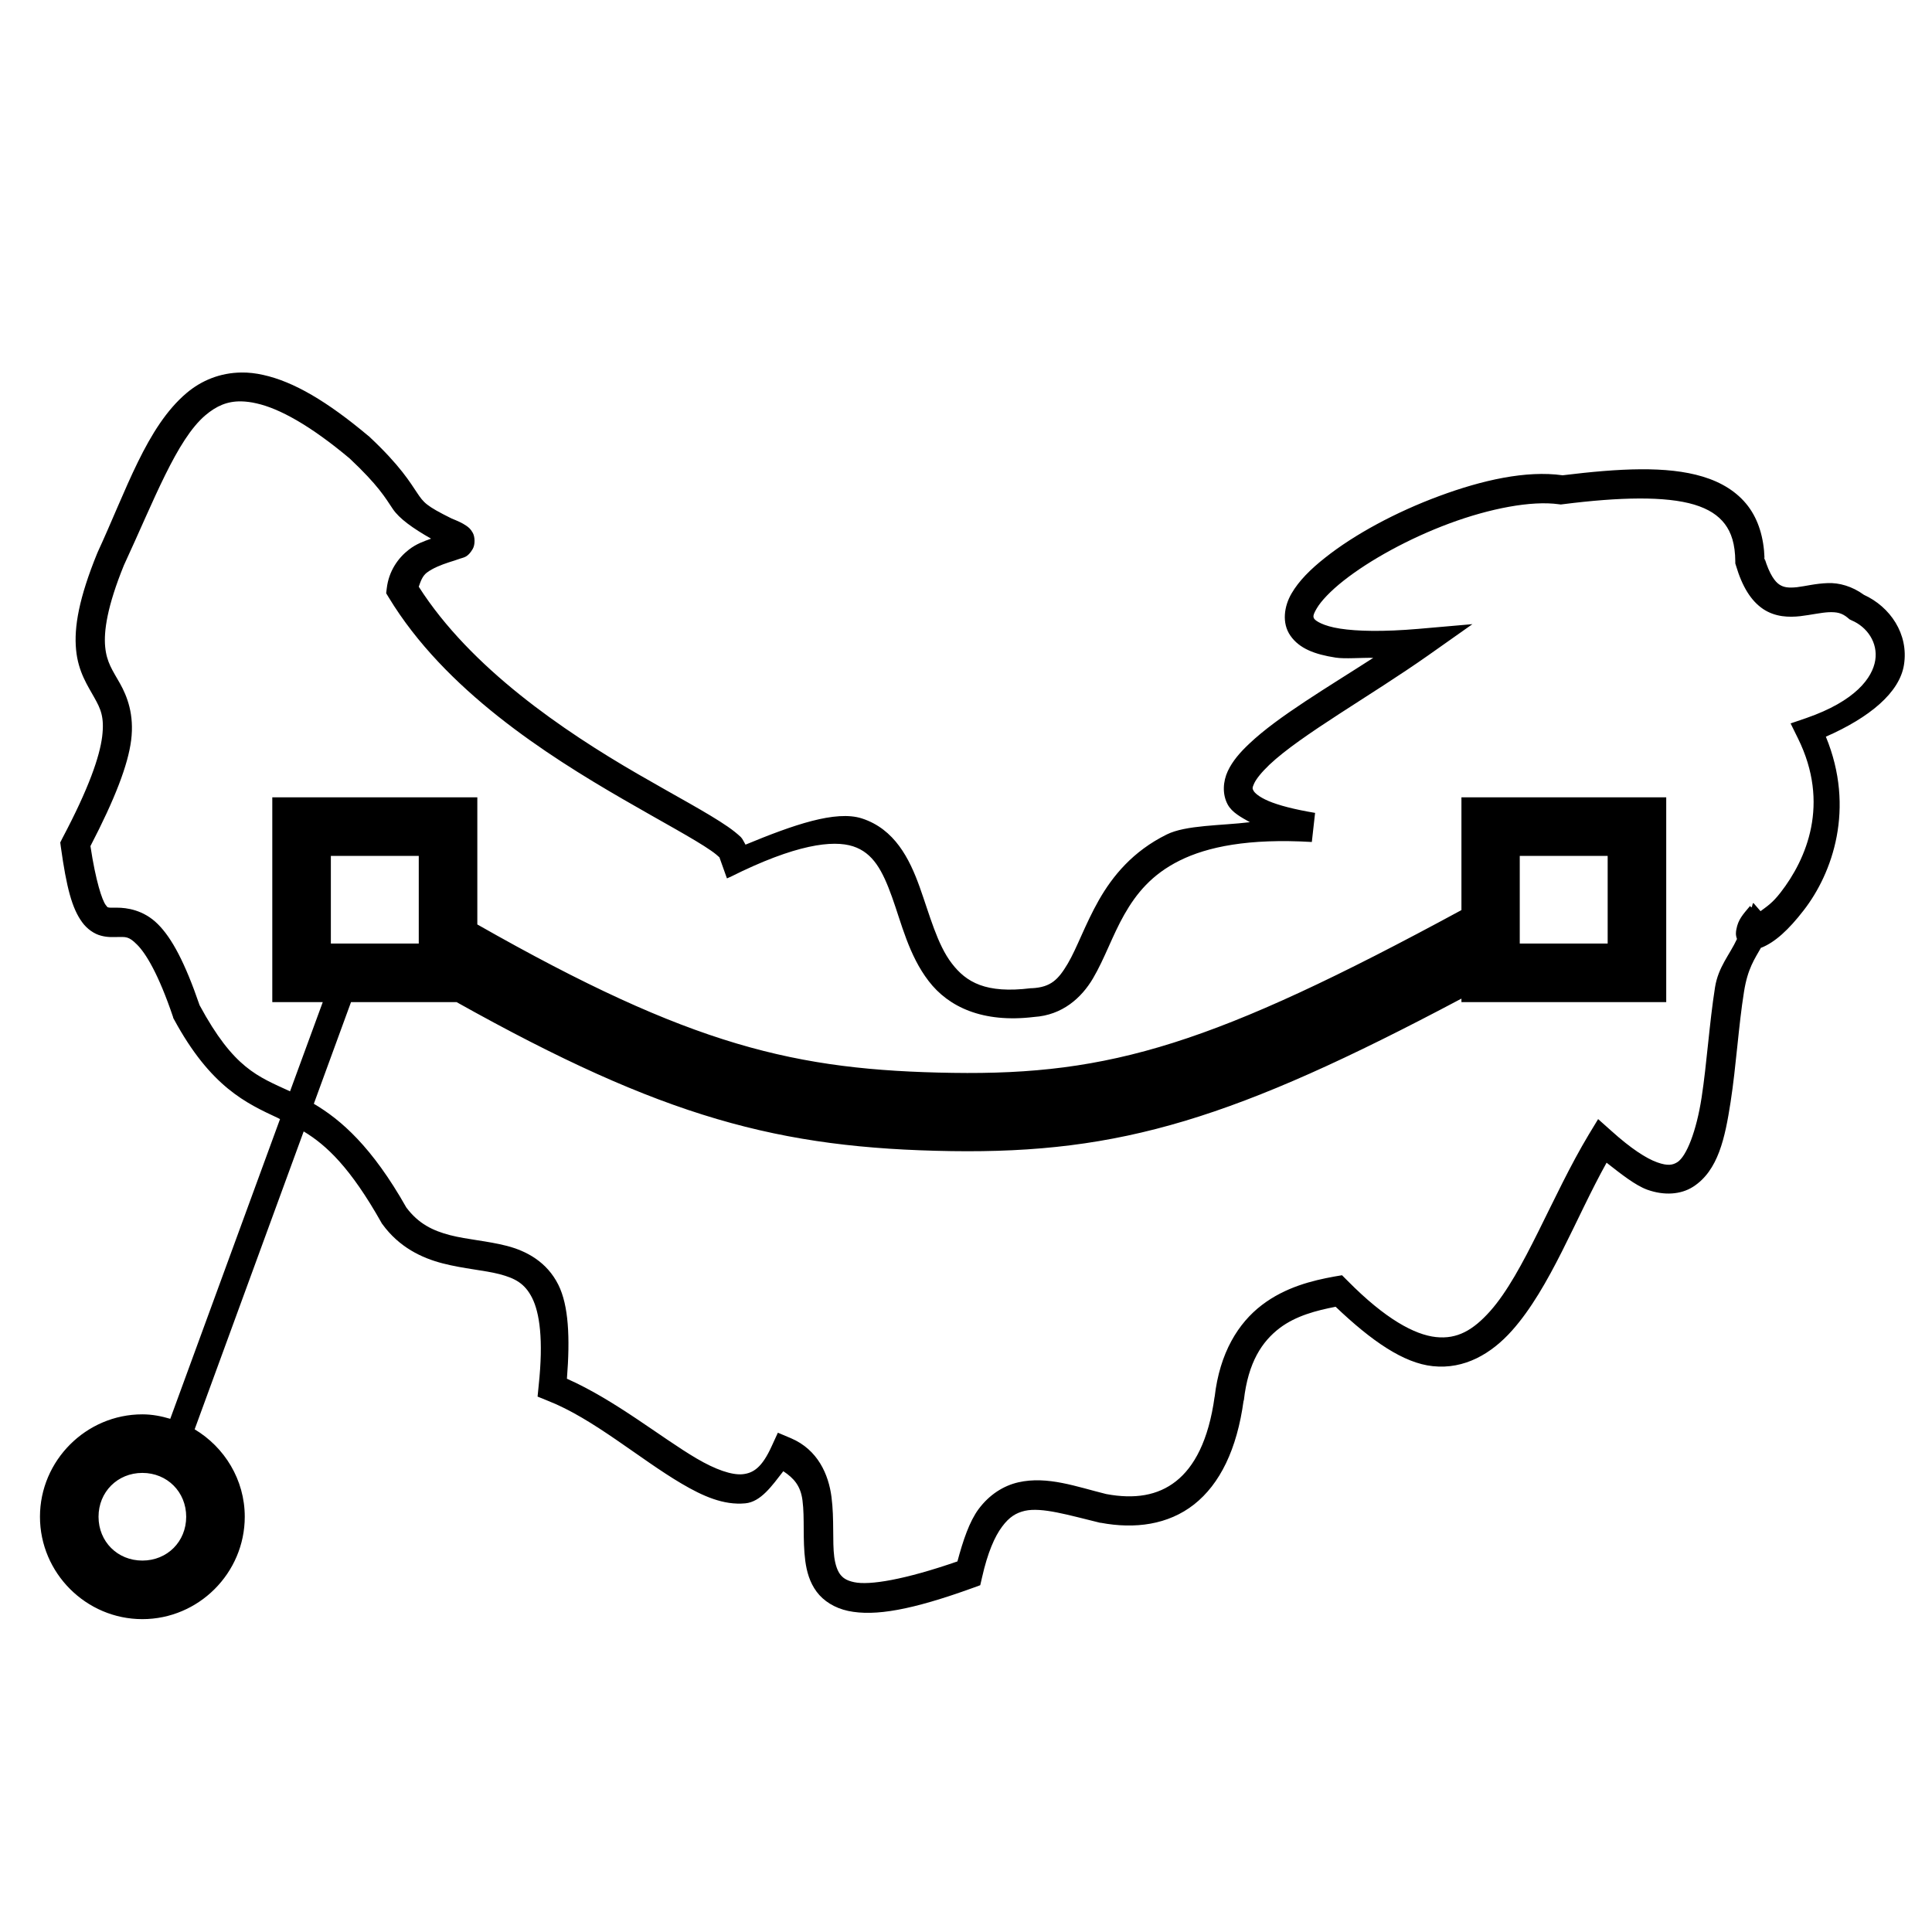 <?xml version='1.0' encoding='UTF-8'?>
<!-- Created with Inkscape (http://www.inkscape.org/) and export_objects.py -->
<svg xmlns:cc="http://creativecommons.org/ns#" xmlns:dc="http://purl.org/dc/elements/1.1/" xmlns:inkscape="http://www.inkscape.org/namespaces/inkscape" xmlns:rdf="http://www.w3.org/1999/02/22-rdf-syntax-ns#" xmlns:sodipodi="http://sodipodi.sourceforge.net/DTD/sodipodi-0.dtd" xmlns:xlink="http://www.w3.org/1999/xlink" xmlns="http://www.w3.org/2000/svg" version="1.1" id="svg1" width="16" height="16" viewBox="0 0 16 16">
<sodipodi:namedview 
    objecttolerance="10" 
    gridtolerance="10" 
    guidetolerance="10" 
    id="namedview" 
    showgrid="true" 
    inkscape:zoom="27.166187"
    inkscape:cx="7.4837792"
    inkscape:cy="8.9906751"
    inkscape:window-x="0" 
    inkscape:window-y="27"> 
    <inkscape:grid type="xygrid" id="grid"/>
  </sodipodi:namedview>
  <g inkscape:groupmode="layer"
     id="layercompo"
     inkscape:label="bend-path">
        <path 
            id="rect22048" 
            d="M 0,0 H 16 V 16 H 0 Z" 
            style="opacity:0;fill:none" />
        <path
           id="path9609"
           d="M 1.999,3.085 C 1.824,3.087 1.669,3.15 1.545,3.255 1.214,3.535 1.047,4.058 0.807,4.577 V 4.58 L 0.805,4.582 C 0.654,4.952 0.612,5.194 0.63,5.38 0.647,5.566 0.73,5.684 0.781,5.777 0.833,5.87 0.866,5.937 0.846,6.101 0.825,6.265 0.738,6.524 0.517,6.941 L 0.499,6.977 0.504,7.015 C 0.551,7.351 0.596,7.522 0.68,7.637 0.721,7.694 0.781,7.735 0.837,7.749 0.892,7.764 0.937,7.76 0.971,7.76 1.04,7.76 1.064,7.751 1.135,7.823 1.207,7.894 1.313,8.067 1.433,8.422 L 1.435,8.431 1.44,8.44 C 1.745,9.004 2.041,9.137 2.302,9.259 2.308,9.262 2.313,9.265 2.319,9.268 L 1.41,11.75 C 1.336,11.728 1.26,11.713 1.179,11.713 0.713,11.713 0.331,12.096 0.331,12.561 0.331,13.027 0.713,13.409 1.179,13.409 1.645,13.409 2.027,13.027 2.027,12.561 2.027,12.254 1.859,11.985 1.612,11.837 L 2.515,9.37 C 2.704,9.484 2.902,9.67 3.159,10.126 L 3.162,10.132 3.166,10.137 C 3.305,10.329 3.492,10.418 3.667,10.463 3.842,10.508 4.009,10.519 4.137,10.552 4.265,10.586 4.346,10.628 4.407,10.749 4.468,10.871 4.502,11.092 4.461,11.475 L 4.452,11.566 4.538,11.601 C 4.913,11.748 5.295,12.081 5.645,12.287 5.82,12.39 5.992,12.467 6.172,12.45 6.301,12.438 6.393,12.305 6.487,12.184 6.575,12.242 6.631,12.306 6.646,12.427 6.665,12.571 6.646,12.753 6.669,12.927 6.681,13.015 6.705,13.104 6.763,13.182 6.82,13.259 6.912,13.317 7.024,13.341 7.247,13.388 7.554,13.332 8.055,13.151 L 8.118,13.128 8.133,13.063 C 8.179,12.858 8.238,12.724 8.299,12.643 8.359,12.562 8.415,12.529 8.487,12.512 8.629,12.48 8.851,12.548 9.111,12.611 H 9.115 9.116 C 9.398,12.664 9.674,12.628 9.889,12.459 10.103,12.29 10.244,12.003 10.299,11.599 H 10.301 V 11.597 C 10.337,11.28 10.452,11.11 10.597,10.999 10.733,10.896 10.902,10.853 11.061,10.822 11.359,11.106 11.624,11.289 11.866,11.314 12.129,11.342 12.352,11.21 12.522,11.019 12.838,10.664 13.047,10.092 13.305,9.629 13.424,9.722 13.543,9.817 13.643,9.853 13.781,9.902 13.919,9.894 14.022,9.828 14.23,9.694 14.286,9.423 14.332,9.127 14.378,8.83 14.398,8.493 14.443,8.214 14.473,8.022 14.531,7.942 14.584,7.848 14.585,7.848 14.587,7.848 14.588,7.848 14.7,7.803 14.813,7.7 14.938,7.538 15.176,7.231 15.366,6.695 15.121,6.101 15.483,5.942 15.732,5.736 15.768,5.505 15.808,5.25 15.653,5.025 15.436,4.926 15.339,4.855 15.23,4.825 15.137,4.829 15.037,4.832 14.95,4.855 14.881,4.863 14.812,4.87 14.772,4.865 14.736,4.841 14.701,4.818 14.655,4.76 14.613,4.622 14.613,4.631 14.615,4.639 14.615,4.648 L 14.609,4.614 C 14.61,4.618 14.612,4.619 14.613,4.622 14.607,4.453 14.563,4.306 14.477,4.192 14.386,4.072 14.254,3.993 14.101,3.947 13.803,3.857 13.409,3.879 12.942,3.936 H 12.94 C 12.639,3.894 12.275,3.976 11.919,4.108 11.562,4.24 11.218,4.425 10.975,4.618 10.853,4.714 10.757,4.81 10.696,4.915 10.635,5.019 10.613,5.16 10.687,5.265 10.761,5.371 10.887,5.419 11.061,5.446 11.137,5.458 11.273,5.446 11.373,5.448 10.998,5.69 10.584,5.933 10.347,6.158 10.269,6.231 10.207,6.303 10.168,6.386 10.129,6.47 10.12,6.576 10.168,6.664 10.204,6.729 10.278,6.768 10.351,6.809 10.114,6.838 9.82,6.832 9.662,6.911 9.381,7.05 9.214,7.255 9.1,7.455 8.987,7.654 8.92,7.849 8.843,7.98 8.765,8.111 8.704,8.176 8.546,8.184 H 8.542 8.537 C 8.164,8.23 8.002,8.135 7.882,7.978 7.762,7.822 7.7,7.58 7.616,7.345 7.532,7.111 7.409,6.866 7.138,6.778 6.921,6.708 6.568,6.832 6.174,6.995 6.161,6.974 6.151,6.948 6.135,6.932 6.104,6.903 6.069,6.875 6.027,6.846 5.862,6.732 5.596,6.592 5.282,6.41 4.667,6.054 3.898,5.533 3.468,4.859 3.483,4.815 3.498,4.771 3.534,4.743 3.584,4.705 3.653,4.678 3.717,4.657 3.749,4.647 3.778,4.638 3.808,4.627 3.837,4.616 3.873,4.619 3.915,4.546 3.936,4.51 3.934,4.445 3.915,4.412 3.897,4.379 3.878,4.365 3.86,4.353 3.827,4.33 3.789,4.314 3.74,4.294 3.528,4.189 3.509,4.163 3.454,4.081 3.399,4 3.317,3.858 3.058,3.616 L 3.057,3.614 3.053,3.612 C 2.708,3.322 2.43,3.16 2.18,3.105 2.118,3.091 2.057,3.084 1.999,3.085 Z M 1.998,3.324 C 2.037,3.325 2.08,3.33 2.126,3.341 2.313,3.383 2.568,3.522 2.896,3.797 2.897,3.798 2.896,3.798 2.897,3.798 3.133,4.02 3.19,4.121 3.253,4.215 3.307,4.295 3.416,4.373 3.57,4.461 3.51,4.483 3.449,4.503 3.386,4.552 3.298,4.62 3.22,4.728 3.203,4.872 L 3.198,4.913 3.22,4.949 C 3.684,5.714 4.522,6.25 5.16,6.619 5.479,6.804 5.75,6.948 5.889,7.045 5.921,7.067 5.943,7.086 5.958,7.1 L 6.02,7.274 C 6.03,7.272 6.038,7.265 6.047,7.263 6.589,6.991 6.899,6.955 7.065,7.009 7.231,7.063 7.309,7.211 7.387,7.428 7.465,7.644 7.526,7.911 7.691,8.125 7.854,8.338 8.137,8.474 8.564,8.422 8.797,8.407 8.956,8.265 9.052,8.102 9.149,7.937 9.212,7.748 9.311,7.574 9.41,7.4 9.538,7.242 9.769,7.127 10,7.012 10.342,6.942 10.864,6.973 L 10.891,6.732 C 10.717,6.703 10.589,6.669 10.506,6.634 10.422,6.598 10.389,6.564 10.381,6.548 10.372,6.532 10.369,6.526 10.386,6.489 10.403,6.451 10.448,6.395 10.513,6.333 10.774,6.086 11.357,5.759 11.827,5.428 L 12.194,5.169 11.747,5.208 C 11.455,5.233 11.24,5.228 11.098,5.206 10.955,5.184 10.896,5.141 10.885,5.126 10.875,5.11 10.869,5.099 10.905,5.038 10.94,4.978 11.019,4.894 11.127,4.809 11.342,4.639 11.669,4.459 12.003,4.335 12.337,4.211 12.682,4.144 12.91,4.176 L 12.926,4.178 12.942,4.176 C 13.414,4.116 13.794,4.108 14.031,4.179 14.15,4.215 14.23,4.268 14.284,4.339 14.338,4.41 14.37,4.506 14.371,4.65 V 4.666 L 14.376,4.682 C 14.428,4.858 14.501,4.976 14.602,5.044 14.703,5.111 14.816,5.113 14.908,5.103 15,5.092 15.081,5.073 15.146,5.07 15.211,5.068 15.253,5.075 15.303,5.117 L 15.317,5.129 15.333,5.137 C 15.464,5.192 15.553,5.323 15.53,5.468 15.507,5.612 15.368,5.805 14.958,5.947 L 14.829,5.991 14.89,6.115 C 15.158,6.657 14.96,7.115 14.747,7.39 14.676,7.482 14.63,7.508 14.58,7.546 L 14.521,7.478 C 14.51,7.485 14.514,7.507 14.504,7.515 L 14.493,7.503 C 14.432,7.576 14.395,7.615 14.38,7.696 14.376,7.716 14.372,7.743 14.385,7.776 14.324,7.908 14.23,8.007 14.203,8.177 14.156,8.474 14.135,8.81 14.092,9.089 14.049,9.368 13.967,9.575 13.892,9.624 13.854,9.648 13.813,9.658 13.724,9.626 13.634,9.594 13.507,9.512 13.345,9.366 L 13.235,9.268 13.158,9.395 C 12.851,9.906 12.622,10.542 12.341,10.858 12.2,11.016 12.068,11.092 11.892,11.073 11.716,11.054 11.474,10.925 11.159,10.606 L 11.114,10.561 11.049,10.572 C 10.868,10.605 10.645,10.659 10.45,10.808 10.256,10.956 10.101,11.201 10.059,11.57 V 11.566 C 10.009,11.931 9.889,12.149 9.739,12.267 9.588,12.386 9.396,12.417 9.161,12.373 8.917,12.313 8.675,12.221 8.433,12.276 8.311,12.304 8.194,12.377 8.104,12.498 8.028,12.601 7.976,12.756 7.929,12.931 7.487,13.084 7.2,13.13 7.074,13.103 7.008,13.089 6.98,13.067 6.957,13.037 6.935,13.007 6.918,12.96 6.909,12.895 6.892,12.766 6.91,12.582 6.886,12.397 6.862,12.211 6.773,12.006 6.551,11.911 L 6.442,11.865 6.392,11.974 C 6.31,12.156 6.237,12.2 6.149,12.209 6.06,12.217 5.926,12.171 5.768,12.078 5.471,11.903 5.098,11.597 4.695,11.418 4.722,11.076 4.709,10.811 4.624,10.64 4.529,10.45 4.36,10.36 4.198,10.318 4.035,10.276 3.871,10.266 3.727,10.229 3.585,10.192 3.466,10.135 3.365,10 3.367,10.003 3.368,10.004 3.37,10.007 L 3.361,9.994 C 3.362,9.997 3.364,9.998 3.365,10 3.08,9.496 2.824,9.274 2.599,9.141 L 2.907,8.299 H 3.781 C 5.493,9.257 6.453,9.511 7.878,9.533 9.28,9.554 10.226,9.266 12.103,8.27 V 8.299 H 13.799 V 6.603 H 12.103 V 6.845 7.537 C 10.052,8.649 9.196,8.905 7.889,8.885 6.591,8.865 5.729,8.666 3.953,7.656 V 6.603 H 2.255 V 6.845 8.299 H 2.673 L 2.402,9.038 C 2.134,8.914 1.936,8.849 1.653,8.325 1.532,7.972 1.423,7.768 1.307,7.653 1.188,7.534 1.047,7.517 0.969,7.517 0.93,7.517 0.907,7.518 0.898,7.515 0.889,7.513 0.89,7.514 0.875,7.494 0.846,7.455 0.793,7.299 0.749,7.007 0.953,6.614 1.06,6.334 1.086,6.131 1.113,5.917 1.053,5.766 0.993,5.659 0.932,5.551 0.883,5.485 0.871,5.356 0.859,5.229 0.886,5.025 1.027,4.679 L 1.029,4.675 C 1.275,4.144 1.463,3.641 1.701,3.439 1.791,3.363 1.88,3.322 1.998,3.324 Z M 2.74,7.088 H 3.468 V 7.814 H 2.74 Z M 12.586,7.088 H 13.314 V 7.814 H 12.586 Z M 1.179,12.198 C 1.385,12.198 1.542,12.356 1.542,12.561 1.542,12.767 1.385,12.924 1.179,12.924 0.973,12.924 0.816,12.767 0.816,12.561 0.816,12.356 0.973,12.198 1.179,12.198 Z"
           style="opacity:1;" />
    </g>
</svg>
